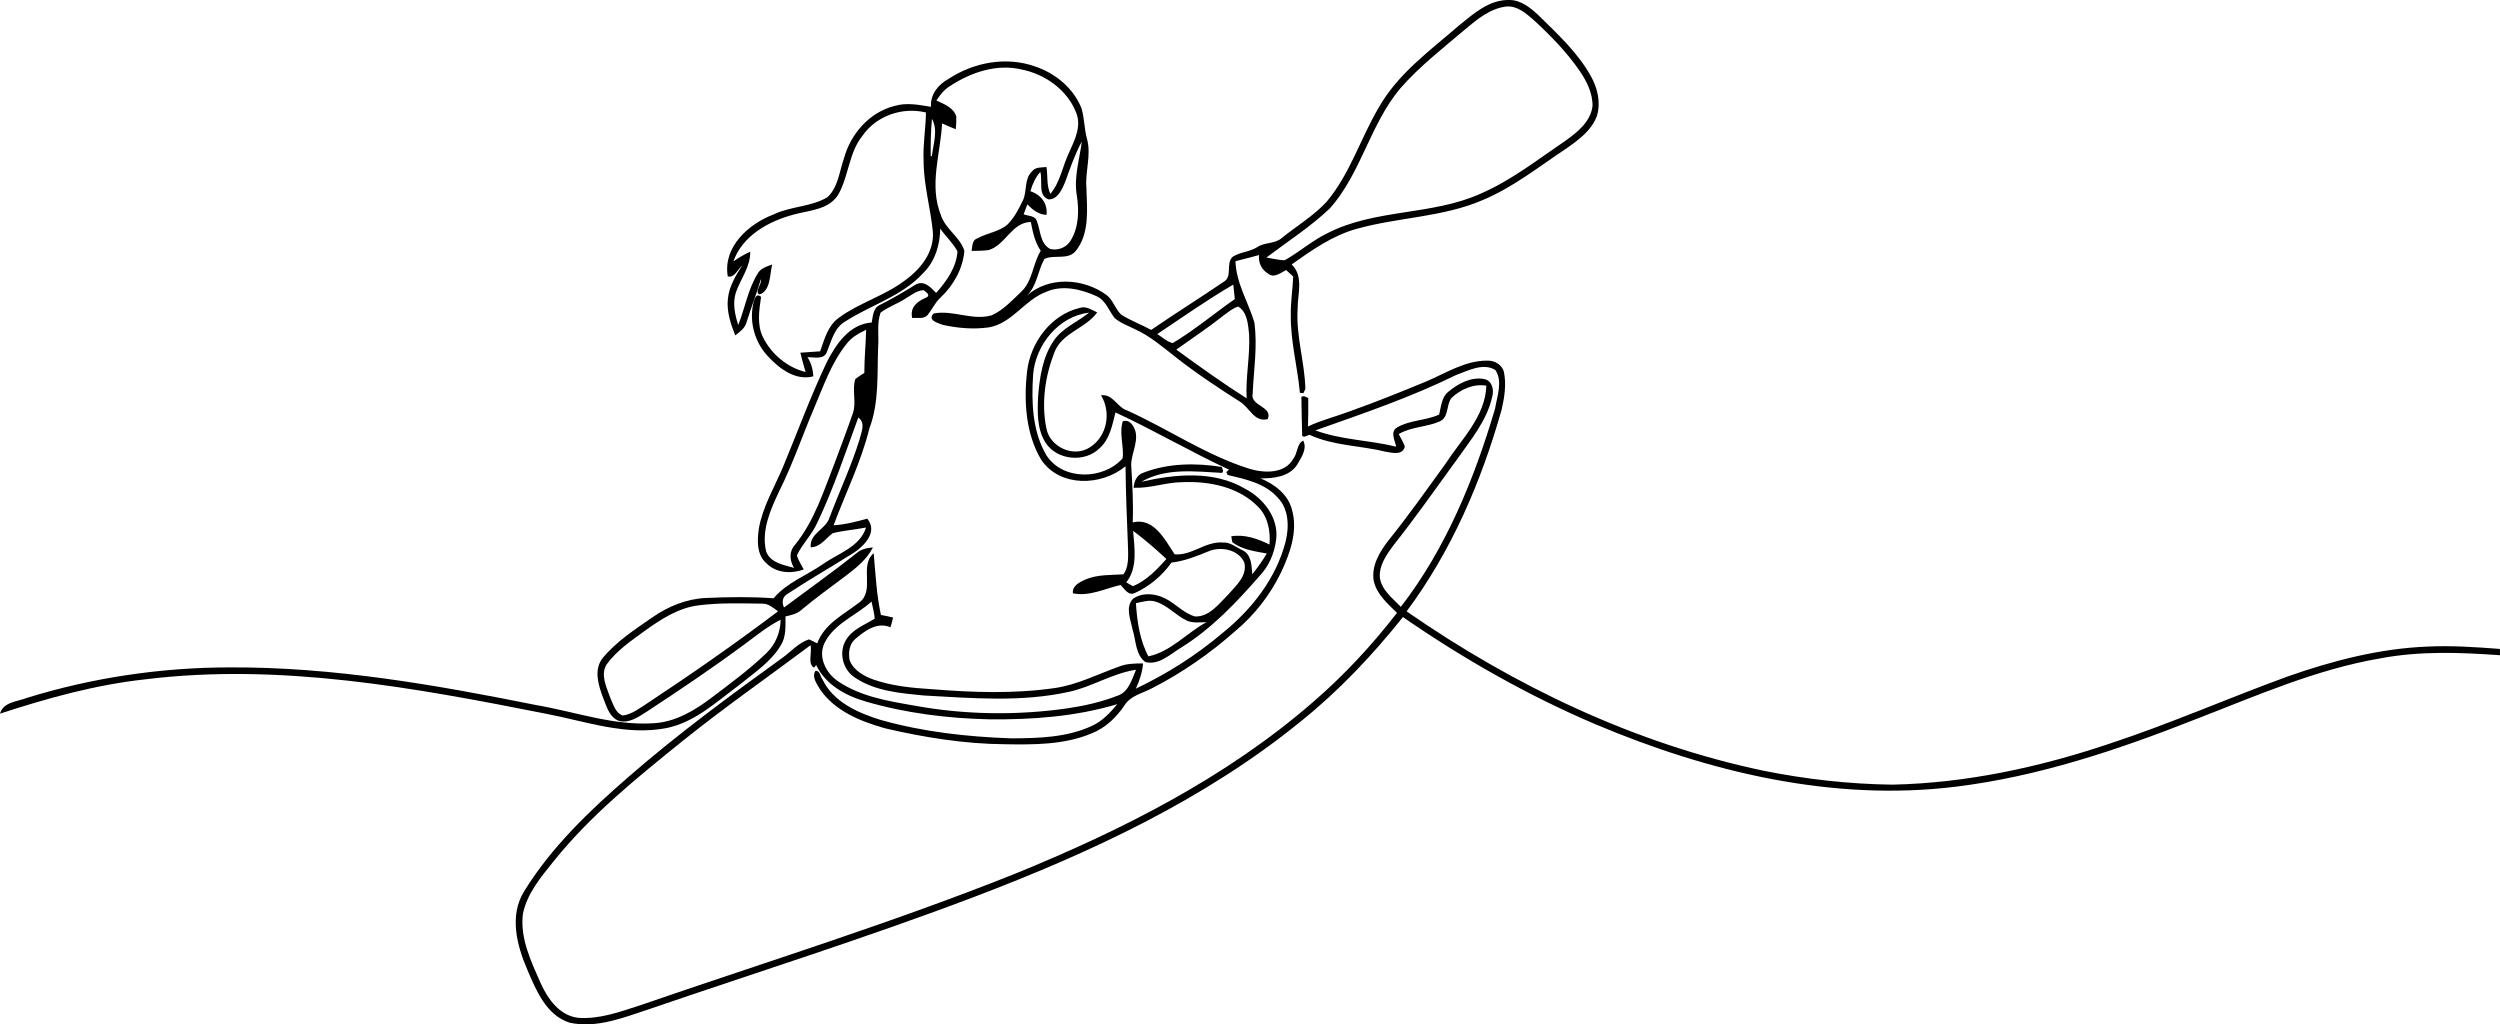<svg xmlns="http://www.w3.org/2000/svg" id="Warstwa_2" data-name="Warstwa 2" viewBox="0 0 802.97 329.01"><g id="Warstwa_1-2" data-name="Warstwa 1"><g id="_848484ff" data-name="#848484ff"><path d="M468.64,8.16C473.31,4.38,478.37-.17,484.77,0c3.76-.03,6.82,2.53,9.42,4.95,6.08,5.97,12.48,11.87,16.7,19.37,2.21,3.84,3.33,8.58,2.03,12.9-1.73,4.68-5.92,7.75-9.86,10.49-8.69,5.77-16.96,12.38-26.64,16.47-12.87,5.61-27.2,5.56-40.58,9.3-7.8,2.12-14.47,6.85-20.97,11.45,3.97,3.88,1.86,9.59,1.91,14.43-.53,8.62,2.28,16.98,2.49,25.54-.16.34-.47,1.03-.63,1.38-.28-.03-.85-.08-1.13-.11-.75-8.32-3.02-16.47-2.92-24.86-.1-4.19.61-8.33.77-12.5-.76-.69-1.51-1.38-2.27-2.07-1.72.83-3.86,2.71-5.73,1.19-2.16-1.28-3.25-3.53-2.97-6.01-2.51.72-5.05,1.32-7.57,1.97.2,6.95,4.04,13.06,6.04,19.55,1.1,7.64-.19,15.34-.52,22.99-.89,4.01,6.57,4.08,4.85,8.18-4.37,1.15-5.84-3.78-8.97-5.61-7.07-4.51-14.08-9.14-20.67-14.34-4.13-3.22-8.13-6.71-12.94-8.88-2.24-1.14-4.7-1.97-6.61-3.63-1.9-2.4-2.87-5.78-5.91-7.06-4.99-2.26-10.96-3.65-16.18-1.31-6.86,2.57-10.83,10.09-18.31,11.37-4.9.7-9.94.26-14.75-.79-1.65-.61-5.13-1.53-2.95-3.68,6.2-1.19,12.47,2.4,18.64.59,3.75-1.69,6.57-4.84,9.52-7.62,3.65-3.5,3.64-8.95,6.21-13.1-1.9-2.74-2.56-6.04-3.19-9.26-6.14.16-8.05,7.32-13.46,9.01-1.84.3-3.71.24-5.56.3.31-1.5.07-3.5,1.9-4.04,3.07-1.73,6.83-2.08,9.58-4.39,2.21-2.19,3.65-5.02,5-7.79,1.41-2.98.35-6.9,2.94-9.34,1.1-1.49,3.04-1.18,4.64-1.39.44,2.86-.03,5.94,1.24,8.63,3.2-3.8,3.9-8.87,6-13.25,1.79-3.97,4.09-8.47,2.28-12.86-2.84-7.3-9.97-12.34-17.51-13.85-8.06-1.92-16.45.97-23.15,5.42-1.8,1.11-3.06,2.82-4.23,4.53,2.45,1.16,5.53,2.27,6.4,5.15.03,1.36-.03,2.73-.18,4.09-1.48-.59-2.94-1.22-4.39-1.87-.5,9.77-4.25,19.88-.38,29.45,1.43,4.52,6.17,7,7.54,11.48-.45,5.74-3.57,11.23-7.78,15.12-1.6,1.5-2.5,3.54-3.84,5.24-1.12,1.75-3.44,1.01-5.13,1.22-.82-3.41,1.64-5.4,4.45-6.54,1.62-.71.07-1.79-.78-2.4-2.15.06-3.84,1.54-5.63,2.56-2.61,1.75-5.68,2.74-8.2,4.64-1.25,3.48-.51,7.32-.78,10.95-.36,8.74.37,17.83-2.79,26.17-2.66,10.81-7.65,20.81-11.53,31.19,3.7-.2,7.27-1.18,10.83-2.12,3.84,4.69-1.89,9.66-5.81,11.85-6.53,4.14-13.28,7.95-19.71,12.24-1.78.94-1.98,2.77-1.23,4.44,7.77-5.81,15.7-11.42,23.3-17.45,1.45-1.31,3.37-1.68,5.26-1.86-1.87,3.71-5.12,6.4-8.37,8.86-4.95,3.72-9.97,7.35-14.73,11.31-1.39,1.25-3.25,1.58-4.99,2.01,0,3.11.25,6.49-1.48,9.25-3.22,5.42-8.68,8.89-13.43,12.82-7.22,5.32-14.13,11.89-23.2,13.75-13.15,2.64-26.1-2.17-38.89-4.59-42.18-8.36-85.39-16.34-128.5-11.05-15.99,1.73-31.53,6.05-46.78,11.04,1.02-3.73,5.43-3.82,8.45-5.01,21.12-6.55,43.2-9.83,65.3-9.85,33.19-.17,66.02,5.58,98.45,12.1,12.51,2.13,24.79,6.67,37.65,5.84,7.01-.35,13.24-4.08,18.69-8.21,6.02-4.55,12.14-9.04,17.58-14.28,2.94-2.81,4.58-6.71,4.6-10.77-4.37,2.23-8.15,5.38-12.09,8.26-10.04,7.42-20.4,14.38-30.83,21.23-2.62,1.66-5.59,3.82-8.86,3.06-3.17-1.05-4.08-4.62-5.2-7.38-1.51-4.03-3.16-9.1-.15-12.87,4.45-5.39,10.41-9.2,16.09-13.15,5.03-3.48,10.9-5.86,17.06-6.13,7.24-.32,14.52-.43,21.75.1,4.23-5.09,10.7-7.35,15.99-11.09,4.88-3.4,11.72-5.42,13.69-11.64-3.55.7-7.2.95-10.71,1.82-2.28,1.68-3.92,4.45-7.07,4.55-.4-4.57,4.81-5.72,6.02-9.51,3.16-8.42,7.03-16.57,9.68-25.18.55-2.33,2.04-5.26-.42-6.99-4.17,11.35-7.96,22.88-13.18,33.8-1.67,3.79-4.77,6.7-6.53,10.43.42,1.65,1.43,3.05,2.19,4.56-3.98,1.45-8.86,1.18-11.96-1.97-3.23-2.78-3-7.45-2.44-11.28,1.25-6.95,4.95-13.09,7.68-19.52,4.69-11.29,8.89-22.8,14.14-33.85,2.95-5.78,7.3-12.2,14.41-12.71.42-2.03.39-4.59,2.58-5.61,3.95-1.97,7.74-4.23,11.5-6.54,2.68-1.55,4.93.85,6.6,2.67,3.35-3.74,6.56-8.25,6.87-13.4-1.48-2.68-3.79-4.78-5.53-7.28-.1,5.1-1.55,10.31-5.23,14.01-6.75,7.62-16.9,10.41-25.21,15.77-3.64,2.06-4.51,6.3-5.98,9.86-.96,2.59-4.12,1.6-6.22,1.67,1.18,1.85,1.76,3.94,1.88,6.14-5.74,1.5-10.88-2.45-14.55-6.4-4.17-4.39-6.05-10.81-4.79-16.75.34-1.29.8-3.9,2.55-2.37-.61,4.28-1.38,8.9.61,12.95,2.7,5.44,7.77,9.71,13.69,11.19-.58-2.07-1.2-4.12-1.68-6.21,2.11-.17,4.23-.29,6.36-.44,1.37-3.9,2.48-8.29,6.06-10.82,6.54-4.8,14.6-6.98,21.08-11.89,5.05-3.59,9.61-9.23,9.05-15.78-.76-7.66-3-15.17-2.97-22.92-.24-5.12.7-10.19.76-15.3-7.55-1.86-15.94,1.03-20.39,7.47-4.45,5.52-4.39,13.09-7.87,19.07-3.12,4.74-9.24,4.87-14.18,6.23-8.08,2.15-16.47,6.74-19.42,15.07,1.72-1.18,3.5-2.29,5.42-3.13.1,4.81-3.06,8.65-4.57,12.98-1.2,3.48-.33,7.2.71,10.6,2.16-5.45,3.11-11.41,6.19-16.45.93-1.81,2.95-2.37,4.71-3.02-.77,3.14-.47,8.5-4.07,9.62-1.75-.78.86-3.3.45-4.9-1.38,4.64-3.16,9.15-4.59,13.79-.49,1.94-2.15,3.12-3.65,4.26-1.48-3.74-2.82-7.75-2.35-11.83.41-3.9,2.46-7.34,4.55-10.56-1.43,1.17-2.46,4.05-4.6,3.42-1.6-9.47,6.73-16.88,14.79-19.91,5.48-2.64,11.98-2.36,17.22-5.5,3.48-3.21,3.83-8.32,5.34-12.56,2.14-7.82,8.21-14.78,16.24-16.76,3.83-1.15,7.82-.36,11.67.29-.22-4.04,2.34-7.18,5.73-9.02,8.03-5.29,18.5-7.23,27.68-3.96,6.54,2.17,12.38,6.96,14.95,13.46.95,3.18.87,6.57,1.75,9.78,1.48,5.25-.66,10.55-.17,15.85.18,6.68,1.08,14.28-3.24,19.94-2.44,3.39-7.07,1.26-10.24,2.79-2.16,3.78-2.34,8.64-5.67,11.82,7.09-6.32,18.2-5.65,25.59-.23,2.16,1.61,2.77,4.46,4.69,6.28,3.04,1.98,6.5,3.19,9.67,4.94,7.65-5.26,15.53-10.18,23.21-15.4,3.09-1.65.59-5.94,2.98-8.1,2.39-1.54,5.43-1.54,7.85-3.08,2.43-1.66,5.77-.96,8-3.03,4.77-3.81,10.11-7.02,14.28-11.52,7.51-8.9,10.88-20.31,16.73-30.23,6.16-10.94,16.55-18.38,25.84-26.45M470.71,9.32c-7.2,6.13-14.73,11.94-20.97,19.09-9.67,11.5-12.56,27.17-22.53,38.45-6.25,5.97-13.59,10.66-20.47,15.86,1.93.31,3.86.79,5.84.89,4.73-2.61,8.82-6.32,13.73-8.68,15.37-7.93,33.65-5.66,49.32-12.76,9.81-4.25,18.24-10.92,27.04-16.87,3.87-2.75,8.15-6.11,8.82-11.15.12-4.17-1.86-8.06-4.15-11.43-4.16-6-9.28-11.28-14.65-16.21-2.51-2.16-5.34-4.76-8.92-4.41-5.12.62-9.24,4.04-13.06,7.22M299.34,38.16c-.4,3.99-.44,8.01-.41,12.02l.39-.05c.42-3.97,2.07-8.19.02-11.97M342.04,58.65c-.99,2.27-2.3,5.36-5.21,5.4-3.62-1.17-1.84-5.99-2.7-8.84-1.55,1.79-2.56,3.94-3.17,6.22,3.39,1.08,5.58,3.91,5.17,7.58-2.56-.08-4.47-1.63-6.15-3.38-.4,1.06-.8,2.13-1.2,3.2,1.45.58,3.76.38,4.27,2.26,1.2,3.03.96,7.08,4.22,8.86,2.39.63,5.15-.39,6.49-2.49,2.78-4.35,2.87-9.79,2.09-14.73-.99-5.84.9-11.54,1.61-17.28-2.26,4.21-3.8,8.72-5.42,13.2M371.7,107.3c1.61.99,3.06,2.41,4.94,2.91,7.02-4.17,13.27-9.49,19.97-14.14-.17-1.56-.34-3.11-.5-4.66-8.38,4.91-16.34,10.49-24.41,15.89M392.8,101.48c-4.83,3.83-9.98,7.22-14.99,10.81,7.4,5.4,14.86,10.73,22.59,15.65-.35-6.86,1.14-13.66.8-20.52-.35-3.17-.5-7.06-3.5-8.98-1.85.62-3.36,1.9-4.9,3.04M271.93,110.43c-4.88,6.05-7.41,13.52-10.42,20.58-3.8,8.91-6.91,18.11-11.25,26.78-2.81,5.98-5.81,12.65-4.17,19.38,1.41,3.67,5.63,4.26,8.94,5.22-1.42-2.37-1.67-5.19.29-7.36,6.36-7.84,9.32-17.61,12.97-26.86,1.89-5.11,3.84-10.21,5.61-15.36,1.3-3.58-.34-7.47.82-11.07.92-.72,1.88-1.38,2.9-1.96-.02-4.64.46-9.25.58-13.87-2.33,1.13-4.69,2.4-6.27,4.52M224.39,194.43c-6.52.78-12.17,4.51-17.38,8.25-4.36,3.18-8.96,6.29-12.16,10.71-2.12,3.4.04,7.4,1.17,10.76,1,2.04,1.61,4.94,4.07,5.67,3.04-.47,5.53-2.48,8.05-4.09,14.21-9.38,28.18-19.14,41.77-29.39-1.55-1.07-3.07-2.54-5.1-2.46-6.8-.07-13.65-.32-20.42.55Z"></path><path d="M329.86,119.44c1.04-9.32,7.59-18.3,16.95-20.55,2.03-.68,3.83.67,5.6,1.45-3.74,5.21-11.31,6.45-13.75,12.83-2.97,7.59-4.23,16.23-2.6,24.27,1.02,6.12,8.82,9.73,14.03,6.2,5.53-3.49,6.89-11.2,3.55-16.68,3.88-.5,5.14,3.91,8.49,4.92,13.16,5.97,25.26,14.31,39.12,18.67,4.75,1.44,11.49,1.74,14.2-3.31,1.37-1.7,1.07-4.8,3.13-5.73,1.35,2.61-.61,5.44-1.91,7.68-2.5,3.94-7.56,4.5-11.81,4.45,4.45,1.85,8.81,5.09,10.08,9.98,2.01,6.89-.59,14.06-3.51,20.29-3.49,7.16-8.46,13.61-14.59,18.71-8.05,7.14-16.95,13.35-26.52,18.28-3.16,1.75-7.24,2.43-9.22,5.77-2.6,3.82-6.07,7.12-10.41,8.86-8.79,3.71-18.56,3.67-27.93,3.51-12.97-.1-25.86-2.17-38.47-5.11-7.78-2.19-16.02-5.49-20.8-12.37-1.04-1.79-2.83-3.97-1.61-6.07,1.54-.23,1.54,1.76,2.26,2.66,3.45,7.3,11.43,10.84,18.73,13.08,13.62,3.86,27.82,5.42,41.94,5.92,8.72-.05,17.83-.25,25.88-4,3.34-1.49,5.87-4.22,8.17-6.98-13.31,3.98-27.27,5.01-41.1,4.87-13.38-.3-26.81-1.96-39.68-5.72-6.47-1.86-12.94-5.4-15.94-11.73-.17.21-.5.65-.67.86-2.21-1.3-.55-4.97-1.15-7.21-13.68,10.24-27.72,20.02-41.05,30.73-14.65,11.83-29.48,23.76-41.33,38.51-4.11,5.14-8.67,10.43-9.99,17.07-.96,7.82,2.61,15.21,5.68,22.17,2.3,5.13,6.15,10.59,12.23,11.2,6.77.46,13.3-1.95,19.65-4,40.23-13.88,80.95-26.47,120.5-42.28,34.17-13.92,67.74-30.8,95.75-55.17,9.94-8.59,18.93-18.24,26.94-28.64-3.07-2.98-6.64-6.06-7.51-10.45-.69-4.76,1.95-9.15,4.74-12.76,6.43-7.99,12.34-16.37,18.35-24.67,5.09-7.85,12.79-15.16,13.12-25.07-4.15-.71-8.2,1.15-11.18,3.92-1.76,2.24-.79,6.16-3.76,7.54-4.24,1.88-9.15,1.67-13.2,4.08.68,1.29,1.41,2.57,1.95,3.94-.56,2.96-4,2.11-6.1,1.73-8.14-2-16.8-1.87-24.52-5.44-.44.16-1.33.49-1.77.66l-.58-.34c-.13-4.17-.17-8.34-.25-12.51l.81-.23c.35.15,1.04.46,1.39.61.05,3.04,0,6.09-.08,9.14,4.33-2.08,9.03-3.19,13.5-4.9,8.25-2.94,16.39-6.2,24.48-9.56,6.34-2.69,12.52-6.75,19.65-6.69,2.31-.07,4.77,1.33,5.31,3.69.81,3.98.16,8.12-.74,12.04-6.5,23.07-16.14,45.49-30.52,64.8,34.52,23.95,73.25,42.47,114.5,51.16,13.64,2.75,27.54,4.32,41.47,4.5,23.78-.49,47.28-5.59,69.77-13.15,19.37-6.37,38.05-14.61,57.2-21.58,14.51-5.1,29.61-9.02,45.05-9.62,7.73-.36,15.46.17,23.16.76.01.5.02,1.51.03,2.02-12.76-.91-25.67-1.4-38.32.99-20.7,3.51-40,12.08-59.47,19.59-24.89,9.81-50.53,18.43-77.2,21.67-39.43,4.82-79.17-4.74-115.36-20-21.83-9.27-42.52-21.04-62.01-34.51-9.74,12.23-20.52,23.63-32.72,33.44-31.01,25.27-67.73,42.27-104.89,56.41-34.51,13.12-69.75,24.17-104.66,36.15-8.13,2.65-16.73,6.19-25.41,4.28-7.46-2.4-10.71-10.34-13.53-16.95-3.42-7.89-5.91-17.49-1-25.33,8.75-14.17,20.97-25.81,33.47-36.66,15.78-13.76,32.7-26.15,49.66-38.41,2.7-2,5.02-4.67,8.29-5.76.92.35,1.78.84,2.66,1.3,2.27-6.26,8.48-9.28,13.43-13.08,5.3-3.82-.06-11.82,4.71-15.9.59,6.63.91,13.32,2.33,19.84,1.31.23,2.61.51,3.9.83-.24,1.05-.51,2.09-.83,3.13-4.29-1.85-8.25,1.12-11.36,3.81-1.94,1.67-2.21,4.48-1.74,6.85,1.33,3.28,4.7,5.1,7.88,6.21,5.94,2.02,12.25,2.62,18.49,3.01,13.14,1.06,26.43,1.53,39.52-.37,7.24-1.06,13.79-4.45,20.61-6.89,2.45-.98,5.12-1.02,7.72-1.01-.23,2.83-1.13,5.54-2.32,8.1,10.01-4.76,19.44-10.73,27.9-17.91,9.35-7.56,17.18-17.53,20.21-29.33,1.17-4.74,1.06-10.46-2.56-14.14-4.08-4.61-10.36-5.91-16.07-7.26-.1-.23-.31-.68-.42-.91.22-.2.66-.6.87-.8-12.35-5.73-24.11-12.65-36.47-18.37-1.01,4.02-1.8,8.53-5.04,11.44-4.72,4.78-13.74,3.98-17.4-1.71-2.81-4.37-2.63-9.83-2.41-14.81.5-6.23,1.45-12.79,5.09-18.05,2.8-4.06,7.56-5.9,11.28-8.92-9.78,1.13-17.21,10.37-17.97,19.9-.56,8.72-.3,18.12,4.24,25.86,5.24,8.26,18.4,8.01,24.53,1.01.45-3.97-1.21-7.99.04-11.89,2.21-.72,3.55,1.5,4.08,3.3.92,4.04-1.81,7.76-1.33,11.79.34,5.79.67,11.59.43,17.4,6.79-1.68,10.38,5.61,13.47,10.26,5.43.47,9.86-4.17,15.34-3.8,2.51-.21,4.46,1.6,6.62,2.56,2.76,1.5,2.74,4.93,2.97,7.66,1.68-2.14,3.28-4.34,4.66-6.69-3.84-.72-7.89-1.18-11.08-3.66-.08-.47-.24-1.4-.32-1.87,4.29-.7,8.48.78,12.27,2.66.35-4.3-.46-8.81-3.54-12.02-6.23-6.48-15.74-8.4-24.41-8.02-5.3.03-10.36,2.03-15.68,1.8.17-2.13,1.03-4.21,3.23-4.88,7.94-3.06,16.77-3.13,25.08-1.81.12.33.34.97.45,1.29l-.33.62c-8.64-.44-18.1-1.72-25.94,2.86,10.92-2.49,23.24-3.69,33.31,2.23,5.89,3.07,10.84,9.34,9.98,16.3-.55,4.35-2.29,8.57-5.37,11.75-7.48,8.59-15.46,16.96-25.21,23.01-3.47,2.08-7.07,5.71-11.45,4.6-3.21-2.37-2.95-6.92-4.09-10.4-.61-3.15-2.41-7.14.09-9.87,2.89-2.12,6.96-1.8,10.06-.3,3.53,1.6,6.13,4.89,9.93,5.94,4.6.14,7.61-4.05,10.57-6.97,2.53-2.9,6.34-6.13,5.21-10.44-1.97-4.13-7.46-5.16-11.42-3.54-3.87,1.6-7.78,3.15-11.96,3.64-2.96,4.17-7.03,7.62-11.69,9.74-2.09,1.08-3.41-1.3-4.61-2.55-5.05,1.13-10.1,3.8-15.36,2.67-.26-2.46,2.23-3.6,4.09-4.45,3.86-1.62,8.09-1.38,12.17-1.64,1.64-2.34,1.52-5.34,1.47-8.06-.35-8.88-.73-17.76-.82-26.65-7.71,6.39-21.07,6.83-27.07-2.08-5.01-8.37-5.6-18.74-4.58-28.24M467.59,120.49c-14.52,7.15-29.88,12.36-45.11,17.75,8.34,3.09,17.37,3.1,25.95,5.23-.36-1.97-2.01-4.69.23-6.14,4.11-2.45,9.23-2.18,13.57-4.17.66-2.53.75-5.58,2.97-7.34,3.15-2.61,7.3-4.88,11.53-4.07,2.49.48,3.18,3.44,2.58,5.58-1.67,7.72-6.92,13.93-11.34,20.23-6.75,9.24-13.29,18.64-20.41,27.59-2.21,2.99-4.61,6.37-4.38,10.26.51,4.11,4.1,6.71,6.75,9.51,14.51-18.76,23.59-41.08,30.27-63.65.63-3.99,2.55-8.78.09-12.43-3.98-2.43-8.79.25-12.7,1.65M363.94,170.5c.43,5.55,1.54,11.81-2.19,16.55.69.43,1.4.84,2.14,1.23,4.34-1.8,7.66-5.31,10.75-8.73-3.43-3.19-6.95-6.26-10.7-9.05M364.85,193.73c.35,5.79,1.23,11.93,4,17.08,7.2-1.48,12.34-7.56,18.67-10.98-2.14.04-4.41.38-6.42-.53-3.5-1.71-6.14-4.92-9.93-6.05-2.1-.73-4.26.1-6.32.48M264.92,206.34c-2.37,4.55.37,9.95,4.36,12.55,7.15,4.84,15.92,6.27,24.26,7.72,16.21,2.99,32.88,3.23,49.19.92,5.5-.82,10.98-2.04,16.17-4.06,3.63-1.16,4.63-5.25,5.98-8.35-7.6,1.12-14.16,5.52-21.63,7.11-15.3,3.36-31.08,2.01-46.57,1.15-7.53-.74-15.57-1.37-22.03-5.71-3.98-2.49-5.39-8.23-2.87-12.21,2.07-3.38,5.96-4.75,9.17-6.75-.14-1.86-.65-3.67-1.03-5.49-4.9,4.46-11.86,6.97-15,13.12Z"></path></g></g></svg>